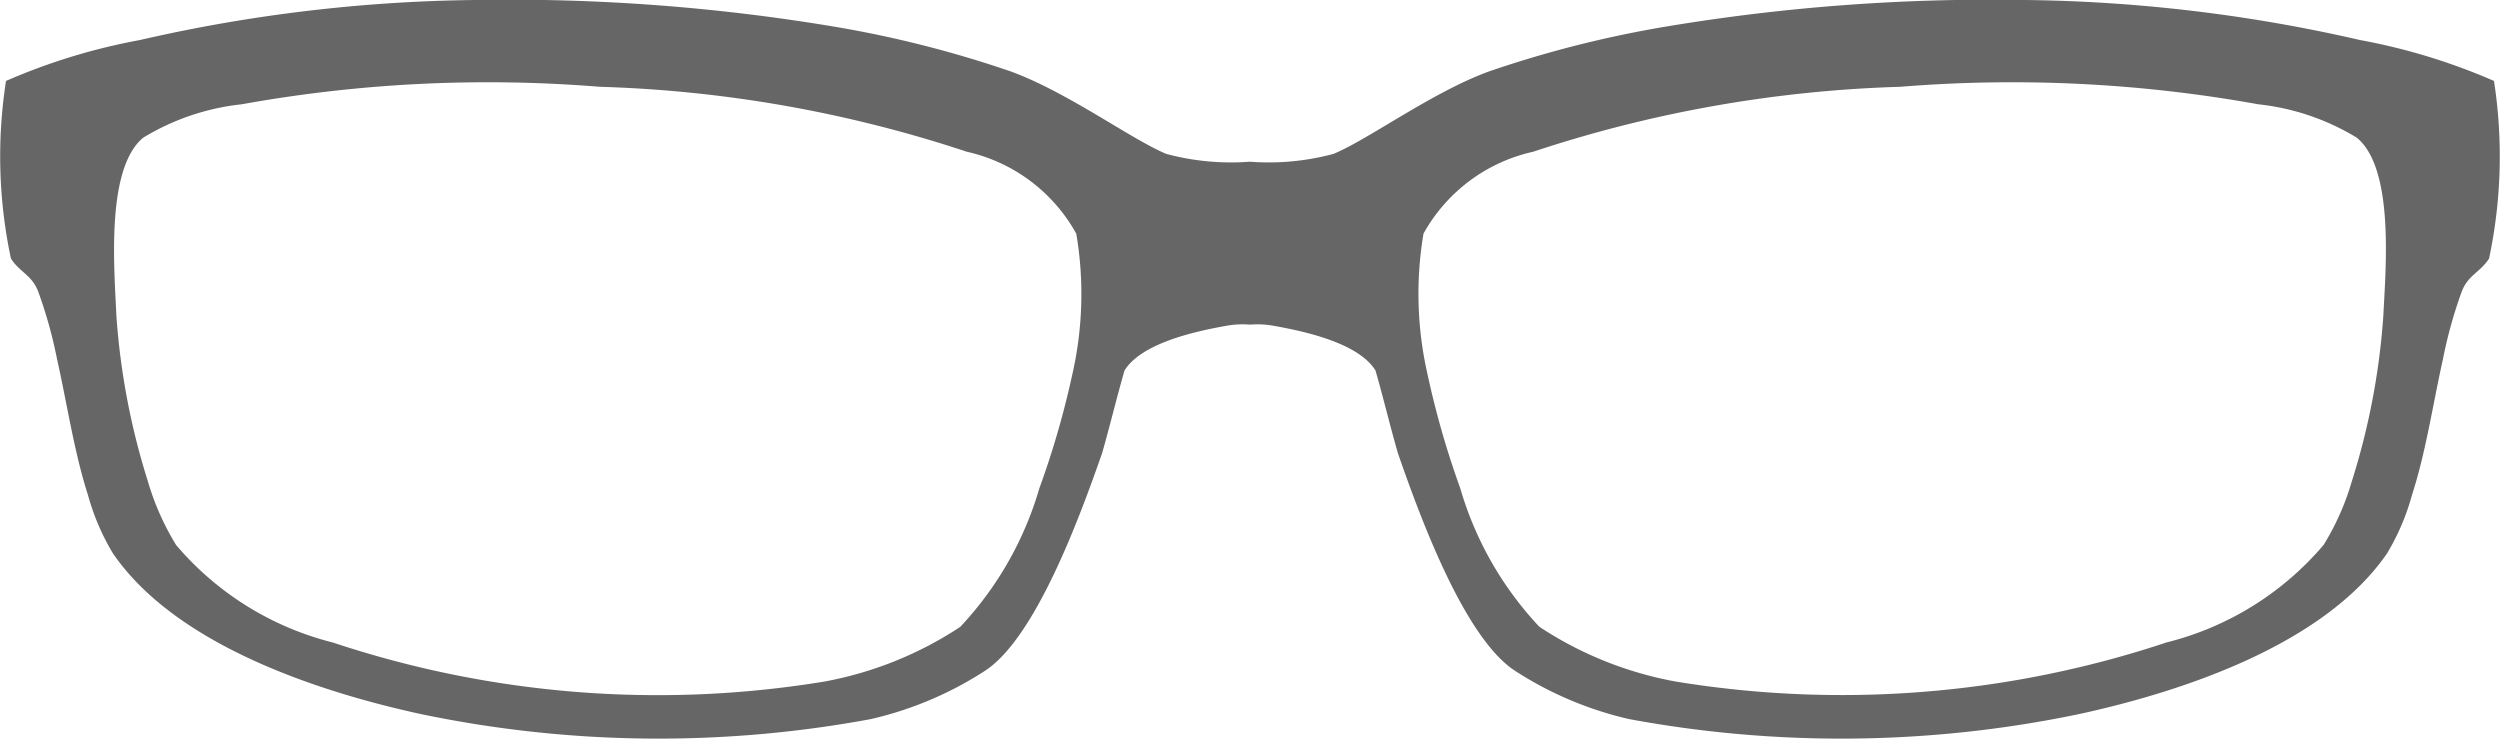 <svg xmlns="http://www.w3.org/2000/svg" width="47.385" height="14" viewBox="0 0 47.385 14"><defs><style>.cls-1{fill:#666;}</style></defs><title>ochki</title><g id="Layer_2" data-name="Layer 2"><g id="Layer_1-2" data-name="Layer 1"><path class="cls-1" d="M47.271,1.534A11.587,11.587,0,0,0,44.733.759,29.77,29.77,0,0,0,38.38,0,37.361,37.361,0,0,0,31.6.5a21.012,21.012,0,0,0-3.378.854c-1.08.394-2.3,1.3-2.951,1.564a4.729,4.729,0,0,1-1.581.147,4.736,4.736,0,0,1-1.581-.147c-.651-.267-1.871-1.17-2.951-1.564A21.012,21.012,0,0,0,15.782.5,37.35,37.35,0,0,0,9.005,0,29.786,29.786,0,0,0,2.651.759a11.575,11.575,0,0,0-2.537.775A9.305,9.305,0,0,0,.207,4.9c.165.258.39.309.513.615a8.629,8.629,0,0,1,.363,1.3c.186.825.324,1.761.584,2.566a4.409,4.409,0,0,0,.473,1.107c1.2,1.751,3.928,2.632,5.844,3.048a22.05,22.05,0,0,0,8.52.094,6.741,6.741,0,0,0,2.155-.909c.96-.612,1.8-2.9,2.23-4.131.141-.49.283-1.077.425-1.568.313-.5,1.262-.732,1.972-.854a1.739,1.739,0,0,1,.406-.015,1.747,1.747,0,0,1,.407.015c.709.122,1.658.352,1.972.854.142.491.283,1.078.425,1.568.428,1.235,1.269,3.519,2.23,4.131a6.745,6.745,0,0,0,2.154.909,22.055,22.055,0,0,0,8.521-.094c1.916-.416,4.643-1.3,5.844-3.048a4.407,4.407,0,0,0,.472-1.107c.261-.8.4-1.741.585-2.566a8.626,8.626,0,0,1,.362-1.3c.123-.306.349-.357.514-.615A9.35,9.35,0,0,0,47.271,1.534ZM20.327,7.086A16.607,16.607,0,0,1,19.7,9.255a6.466,6.466,0,0,1-1.5,2.627,6.943,6.943,0,0,1-2.579,1.037,19.491,19.491,0,0,1-9.309-.74A5.727,5.727,0,0,1,3.338,10.33a4.964,4.964,0,0,1-.533-1.2,13.5,13.5,0,0,1-.6-3.162C2.169,5.112,2,3.2,2.714,2.61A4.509,4.509,0,0,1,4.58,1.977a26.268,26.268,0,0,1,6.787-.332,24.357,24.357,0,0,1,6.958,1.231A3.158,3.158,0,0,1,20.4,4.43,6.837,6.837,0,0,1,20.327,7.086Zm24.848-1.12a13.453,13.453,0,0,1-.6,3.162,4.888,4.888,0,0,1-.533,1.2,5.723,5.723,0,0,1-2.978,1.849,19.487,19.487,0,0,1-9.308.74,6.943,6.943,0,0,1-2.579-1.037,6.467,6.467,0,0,1-1.5-2.627,16.765,16.765,0,0,1-.622-2.169,6.856,6.856,0,0,1-.074-2.656A3.16,3.16,0,0,1,29.06,2.876a24.357,24.357,0,0,1,6.958-1.231,26.27,26.27,0,0,1,6.787.332,4.514,4.514,0,0,1,1.866.633C45.389,3.2,45.215,5.112,45.175,5.966Z"/></g></g></svg>